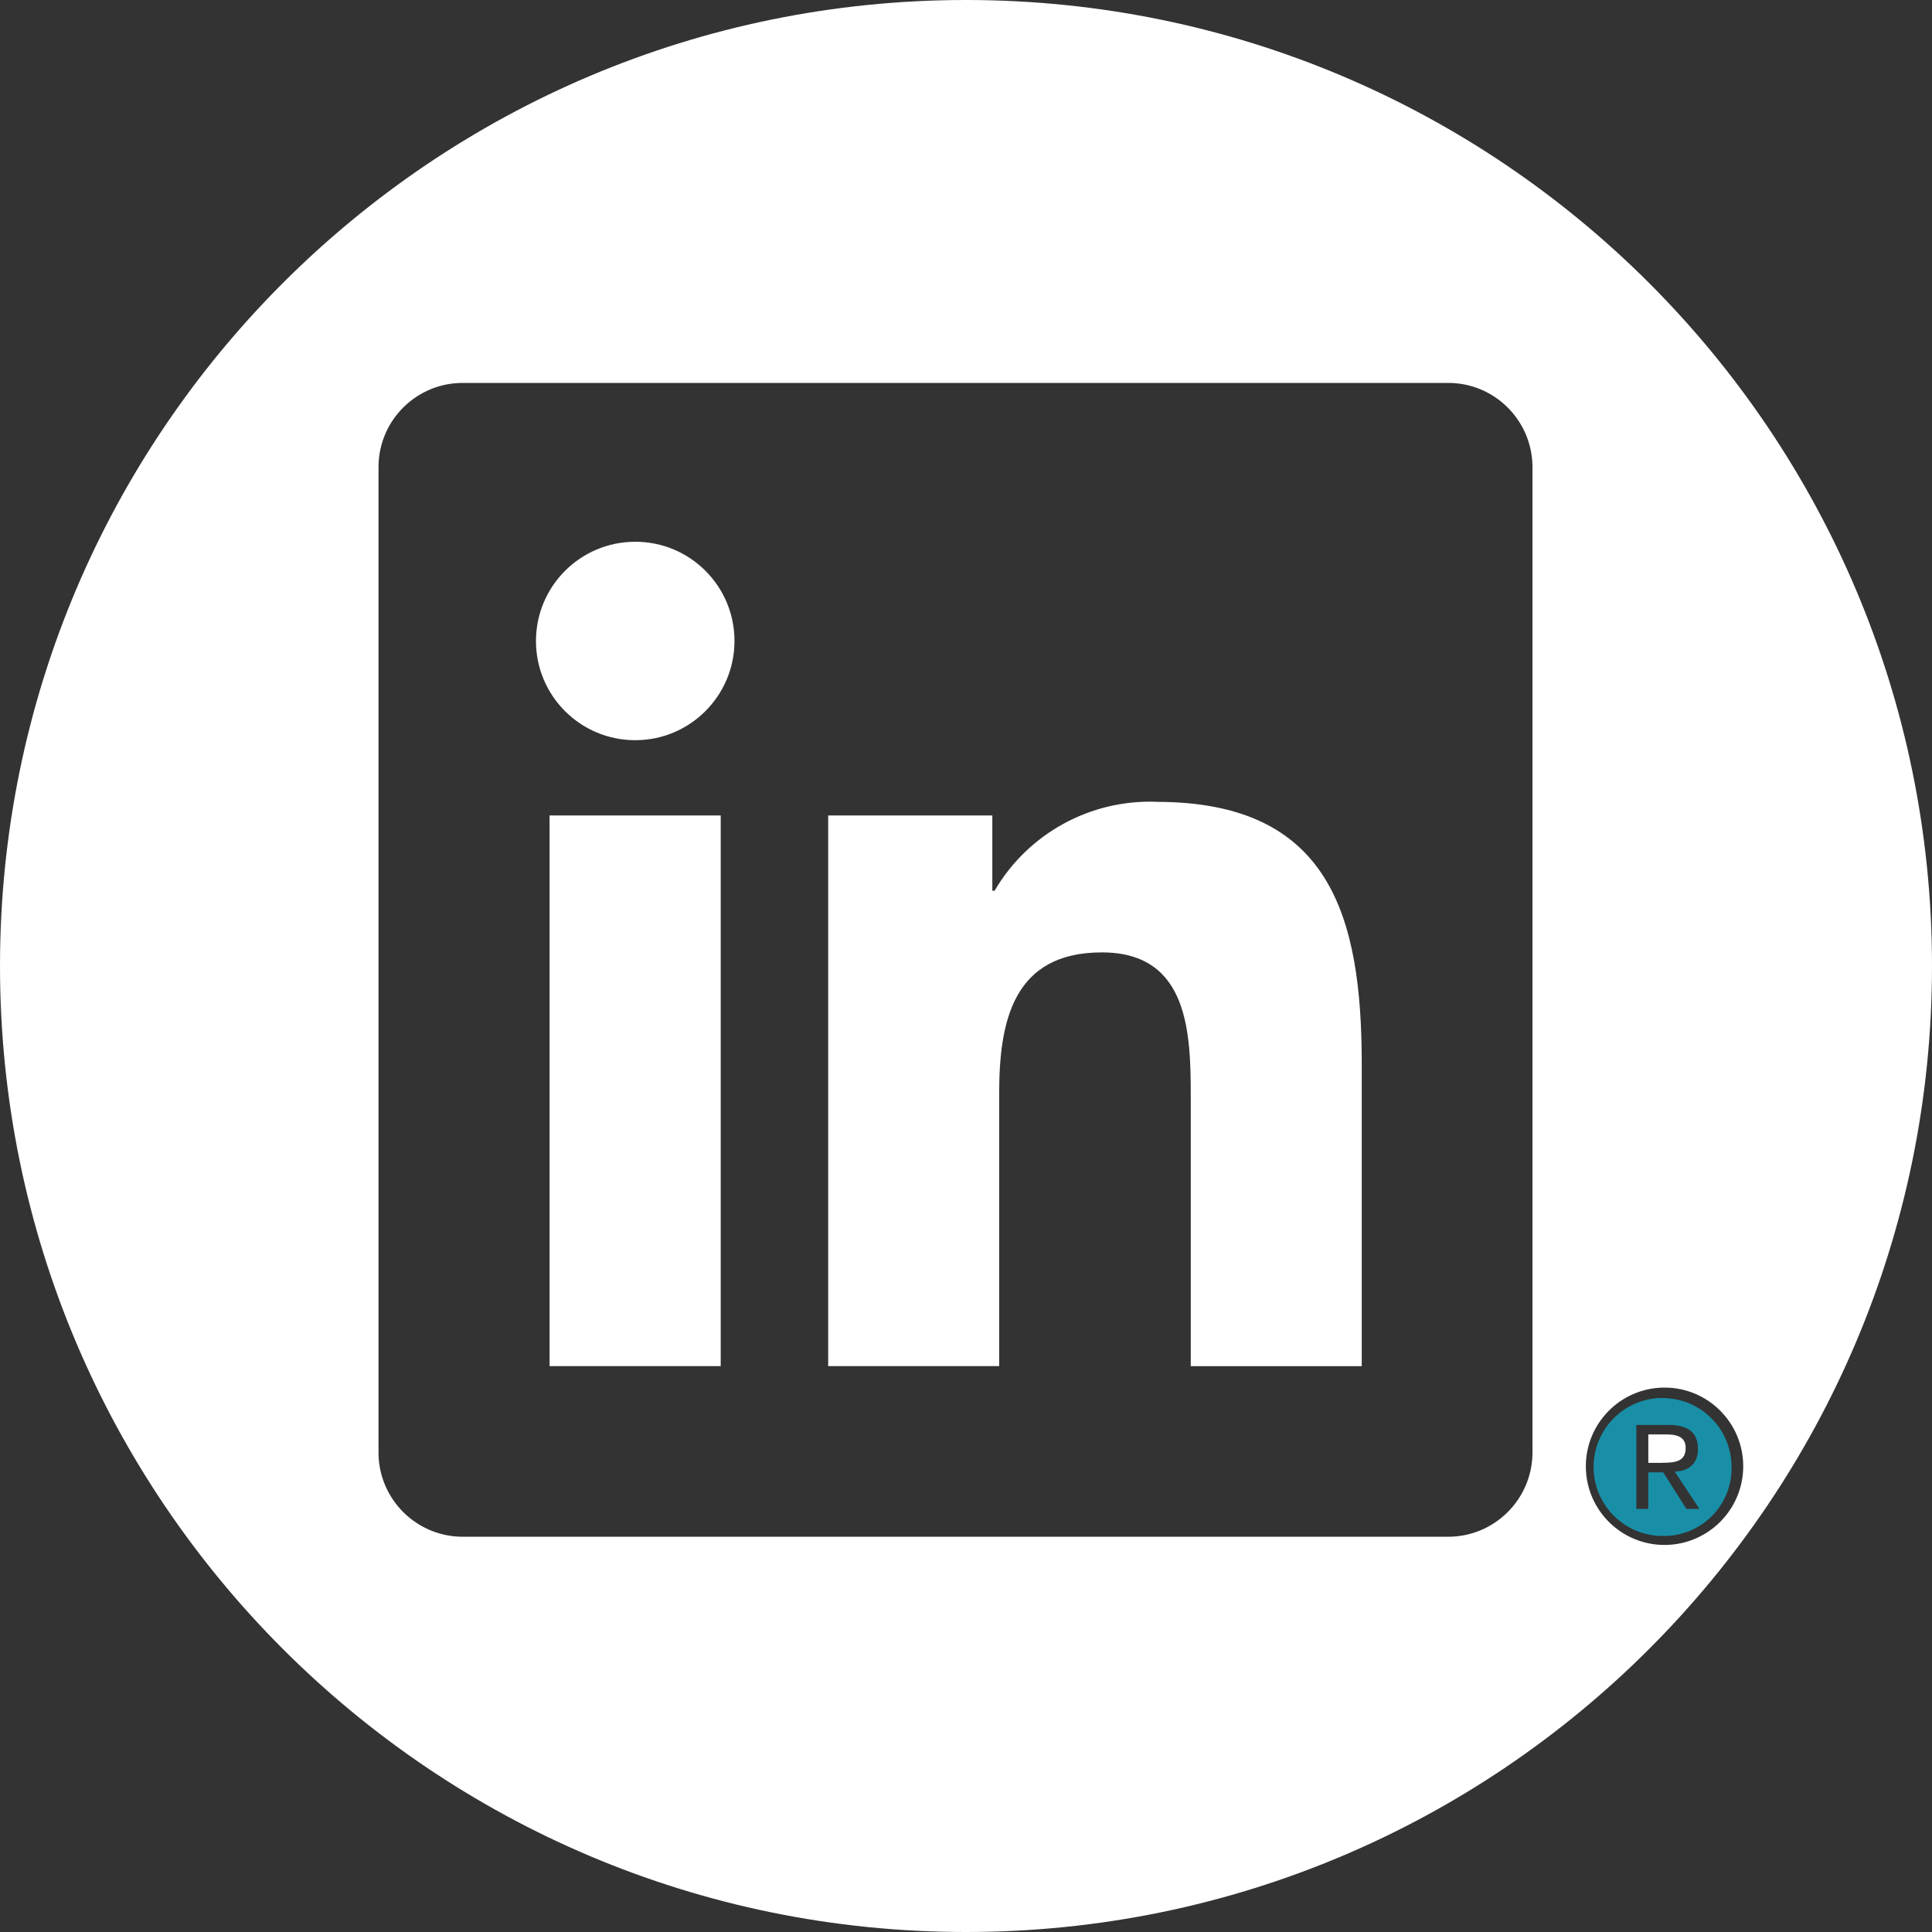 <?xml version="1.0" encoding="UTF-8"?>
<svg xmlns="http://www.w3.org/2000/svg" id="Capa_32" data-name="Capa 32" viewBox="0 0 24 24">
  <rect x="0" y="0" width="24" height="24" fill="#333333" stroke="none"/>
  <path d="m20.65,18.172h-.174v-.353h.22c.114,0,.244.018.244.167,0,.171-.131.185-.29.185Z" fill="#ffffffff"/>
  <path d="m20.639,17.366c-.473.008-.85.398-.843.871.008.473.398.851.871.843h0s.022,0,.022,0c.463-.01.83-.393.821-.856v-.014c-.008-.473-.398-.851-.871-.843h0Zm.31,1.378l-.285-.449-.004-.005h-.184v.454h-.149v-1.043h.398c.246,0,.367.095.367.294,0,.006,0,.012,0,.018-.001.147-.095.266-.289.266l.308.465h-.16Z" fill="#188FA7"/>
  <path d="m12,0h0C5.373,0,0,5.373,0,12h0c0,6.627,5.373,12,12,12h0c6.627,0,12-5.373,12-12h0C24,5.373,18.627,0,12,0Zm7.037,18.056c-.008.578-.483,1.042-1.062,1.034H5.76c-.577.006-1.051-.457-1.058-1.034V5.79c.007-.577.48-1.04,1.058-1.033h12.215c.578-.009,1.053.454,1.062,1.032v12.267Zm1.65,1.136c-.54.005-.982-.428-.987-.968-.005-.539.428-.981.968-.987h.019c.532.005.963.436.968.968.005.539-.428.981-.968.987Zm-6.32-9.232c-.823-.03-1.596.394-2.012,1.105h-.028v-.935h-2.039v6.84h2.124v-3.383c0-.893.169-1.756,1.276-1.756,1.09,0,1.104,1.021,1.104,1.814v3.326h2.124v-3.752c0-1.843-.396-3.258-2.549-3.258h0Zm-7.54,7.01h2.126v-6.84h-2.126v6.84Zm1.064-10.24c-.681,0-1.233.552-1.233,1.233,0,.681.552,1.232,1.233,1.232s1.233-.552,1.233-1.233c0-.681-.552-1.233-1.233-1.232Z" fill="#ffffffff"/>
</svg>
